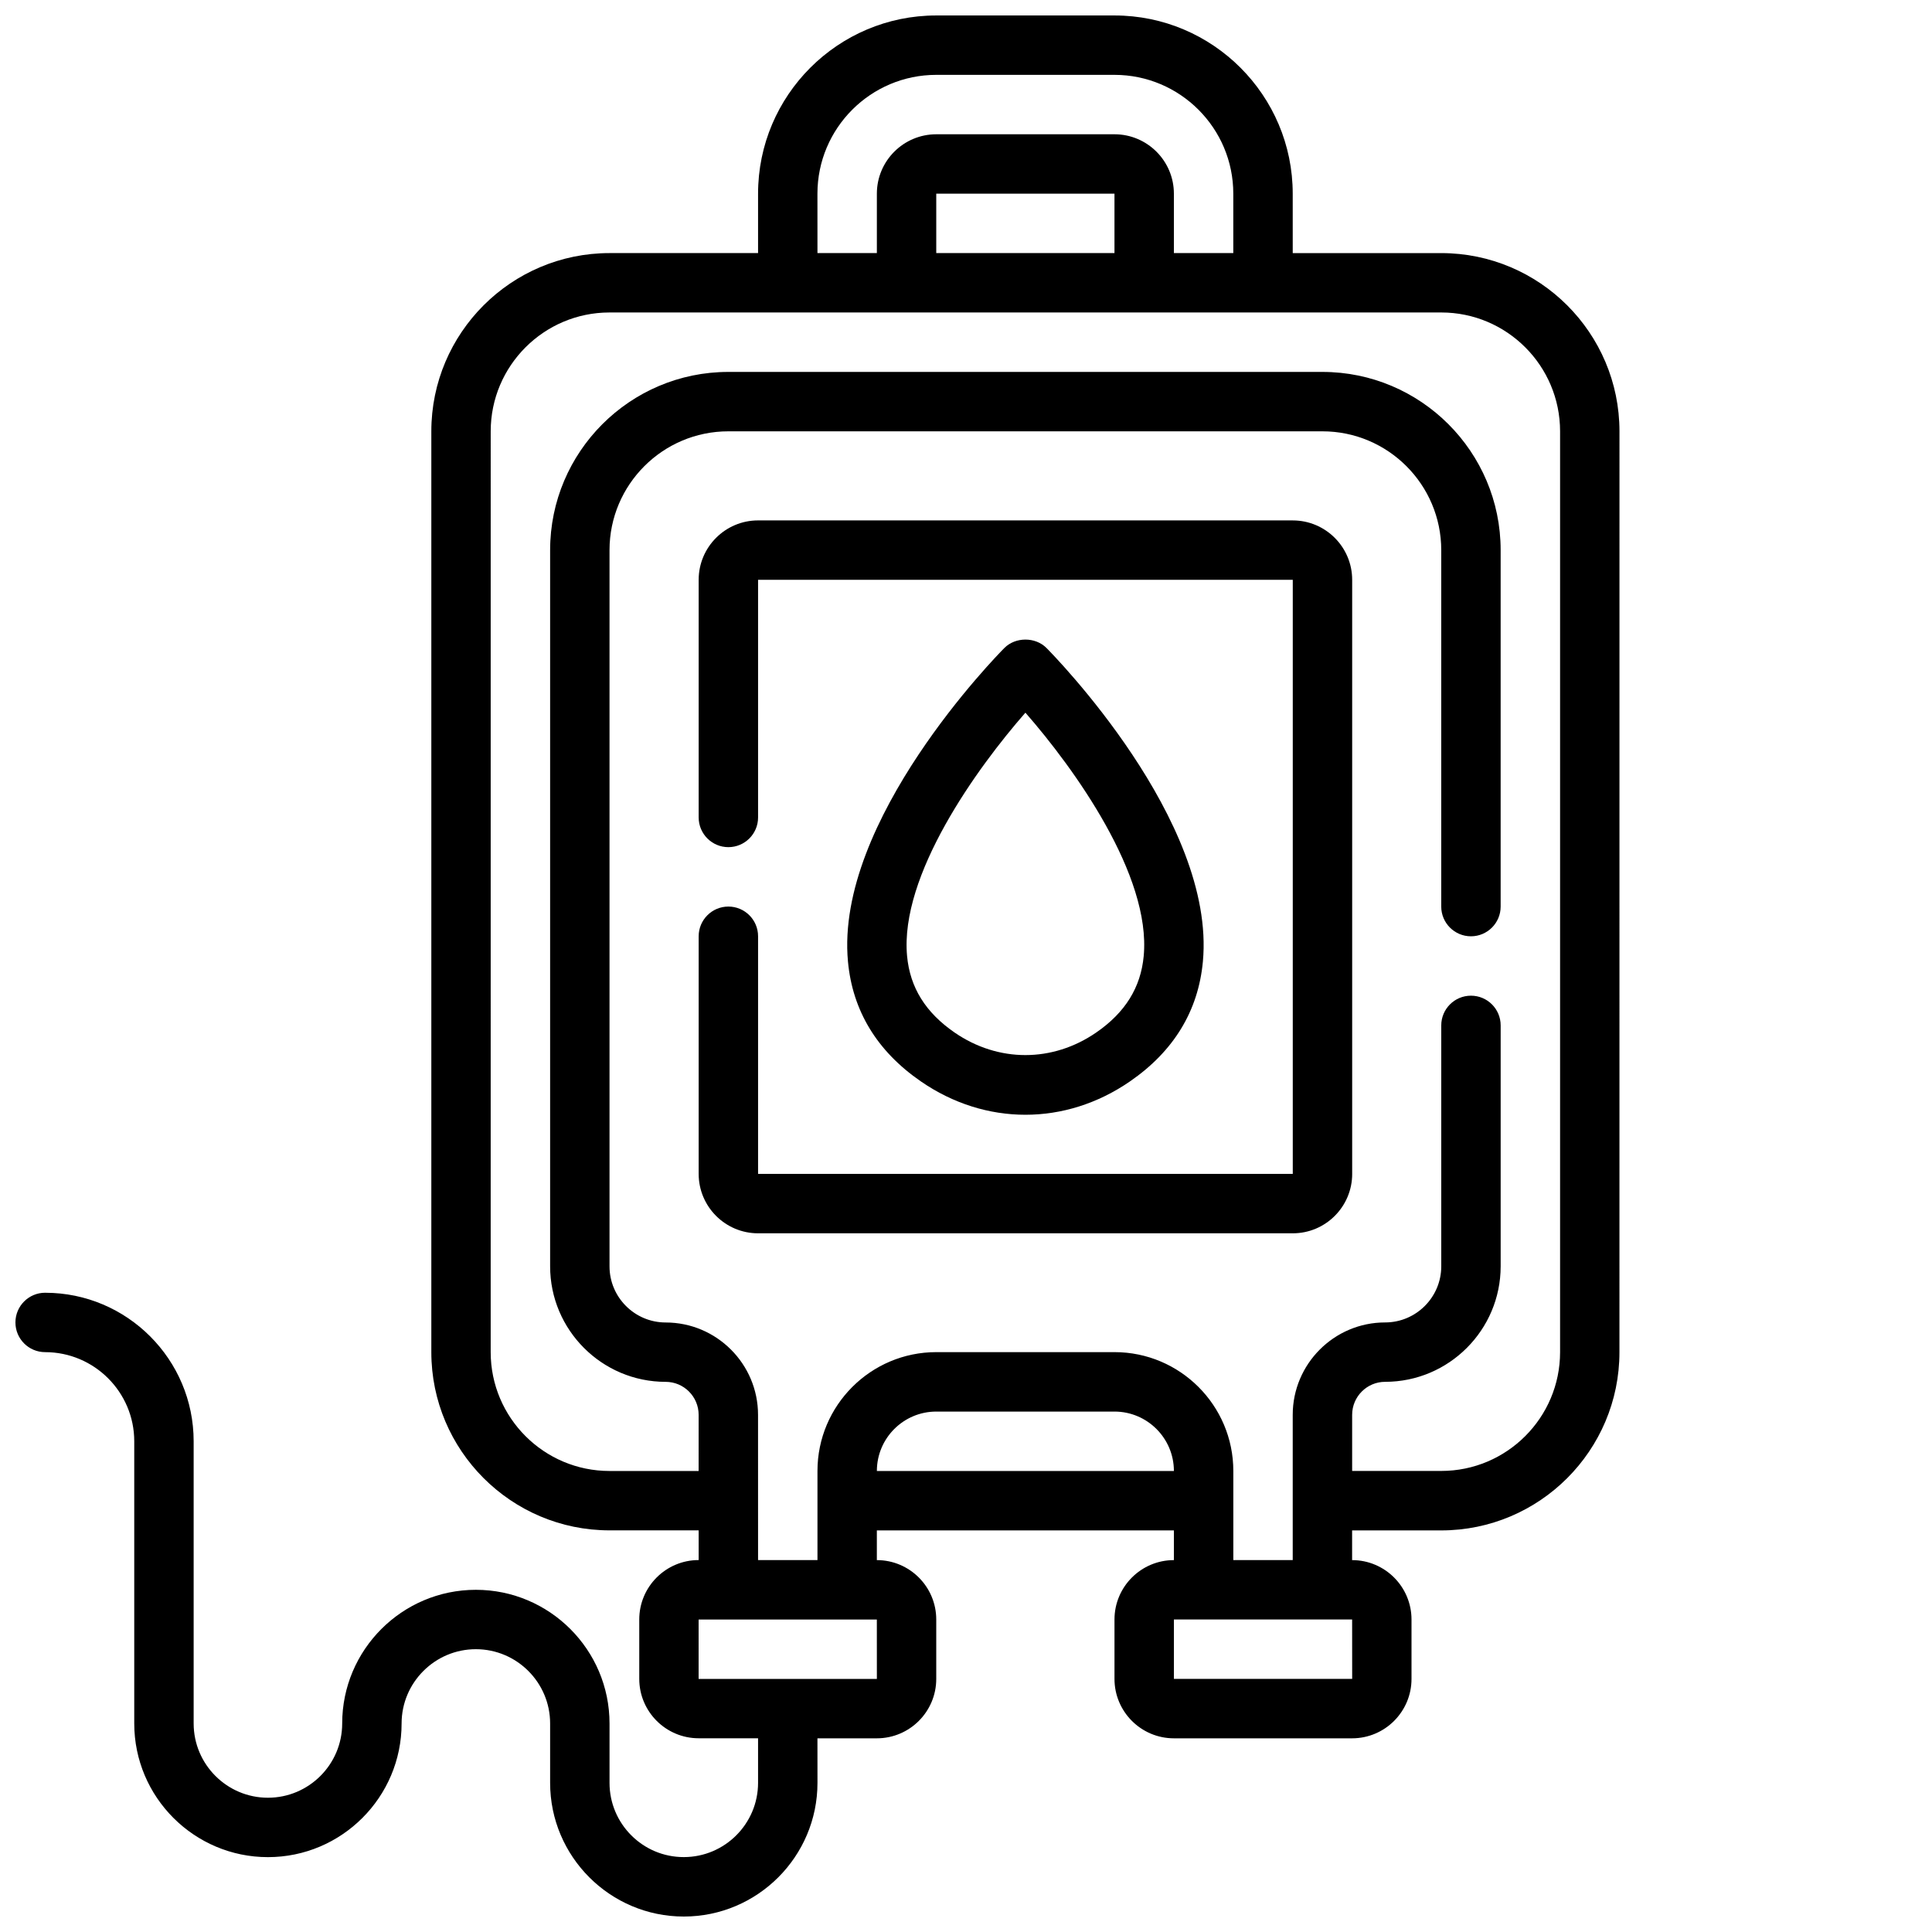 <?xml version="1.0" encoding="UTF-8"?>
<!-- Uploaded to: ICON Repo, www.iconrepo.com, Generator: ICON Repo Mixer Tools -->
<svg width="800px" height="800px" version="1.1" viewBox="144 144 512 512" xmlns="http://www.w3.org/2000/svg">
 <defs>
  <clipPath id="a">
   <path d="m148.09 148.09h425.91v503.81h-425.91z"/>
  </clipPath>
 </defs>
 <path d="m502.34 455.1v-157.44c0-8.684-7.062-15.742-15.742-15.742l-141.7-0.004c-8.684 0-15.742 7.062-15.742 15.742v62.977c0 4.344 3.527 7.871 7.871 7.871s7.871-3.527 7.871-7.871v-62.977h141.7v157.44h-141.7v-62.977c0-4.344-3.527-7.871-7.871-7.871s-7.871 3.527-7.871 7.871v62.977c0 8.684 7.062 15.742 15.742 15.742h141.7c8.684 0.004 15.746-7.059 15.746-15.742z"/>
 <path d="m388.05 430.59c8.543 5.887 18.113 8.832 27.695 8.832 9.582 0 19.152-2.945 27.695-8.832 11.617-8.004 18.121-18.695 19.34-31.781 3.473-37.391-39.605-81.23-41.445-83.082-2.953-2.977-8.219-2.977-11.172 0-1.836 1.852-44.918 45.688-41.445 83.082 1.211 13.086 7.723 23.781 19.332 31.781zm27.695-97.723c12.848 14.672 33.355 43.09 31.348 64.504-0.781 8.328-4.894 14.957-12.594 20.262-11.57 7.965-25.945 7.965-37.52 0-7.699-5.305-11.816-11.934-12.594-20.262-1.992-21.422 18.512-49.84 31.359-64.504z"/>
 <g clip-path="url(#a)">
  <path d="m155.96 486.59c-4.344 0-7.871 3.527-7.871 7.871s3.527 7.871 7.871 7.871c13.02 0 23.617 10.598 23.617 23.617v74.785c0 19.531 15.895 35.426 35.426 35.426s35.426-15.895 35.426-35.426c0-10.848 8.832-19.68 19.68-19.68 10.848 0 19.68 8.832 19.68 19.68v15.742c0 19.531 15.895 35.426 35.426 35.426s35.426-15.895 35.426-35.426l-0.008-11.805h15.742c8.684 0 15.742-7.062 15.742-15.742v-15.742c0-8.684-7.062-15.742-15.742-15.742v-7.871h78.719v7.871c-8.684 0-15.742 7.062-15.742 15.742v15.742c0 8.684 7.062 15.742 15.742 15.742h47.23c8.684 0 15.742-7.062 15.742-15.742v-15.742c0-8.684-7.062-15.742-15.742-15.742v-7.871h23.617c26.047 0 47.23-21.184 47.23-47.23l0.008-244.04c0-26.047-21.184-47.23-47.23-47.23h-39.359l-0.004-15.746c0-26.047-21.184-47.23-47.23-47.23h-47.23c-26.047 0-47.23 21.184-47.23 47.23v15.742h-39.359c-26.047 0-47.23 21.184-47.23 47.23v244.03c0 26.047 21.184 47.23 47.23 47.23h23.617v7.871c-8.684 0-15.742 7.062-15.742 15.742v15.742c0 8.684 7.062 15.742 15.742 15.742h15.742v11.809c0 10.848-8.832 19.68-19.68 19.68-10.852 0.016-19.684-8.816-19.684-19.664v-15.742c0-19.531-15.895-35.426-35.426-35.426s-35.422 15.891-35.422 35.422c0 10.848-8.832 19.68-19.68 19.68-10.848 0-19.684-8.832-19.684-19.68v-74.785c0-21.703-17.656-39.359-39.359-39.359zm220.42 47.234c0-8.684 7.062-15.742 15.742-15.742h47.23c8.684 0 15.742 7.062 15.742 15.742zm125.96 55.102h-47.242v-15.742h47.23zm-141.71-393.6c0-17.367 14.121-31.488 31.488-31.488h47.23c17.367 0 31.488 14.121 31.488 31.488v15.742h-15.742v-15.742c0-8.684-7.062-15.742-15.742-15.742h-47.23c-8.684 0-15.742 7.062-15.742 15.742v15.742h-15.742zm31.488 15.746v-15.746h47.23v15.742zm-47.23 307.88c0-13.5-10.988-24.48-24.48-24.48-8.203-0.004-14.879-6.676-14.879-14.879v-189.8c0-17.367 14.121-31.488 31.488-31.488h157.44c17.367 0 31.488 14.121 31.488 31.488v94.465c0 4.344 3.527 7.871 7.871 7.871s7.871-3.527 7.871-7.871v-94.465c0-26.047-21.184-47.23-47.23-47.23h-157.44c-26.047 0-47.23 21.184-47.23 47.23v189.79c0 16.887 13.738 30.621 30.621 30.621 4.816 0 8.738 3.922 8.738 8.738l-0.004 14.883h-23.617c-17.367 0-31.488-14.121-31.488-31.488l0.004-244.04c0-17.367 14.121-31.488 31.488-31.488h220.42c17.367 0 31.488 14.121 31.488 31.488v244.03c0 17.367-14.121 31.488-31.488 31.488h-23.617v-14.879c0-4.816 3.922-8.738 8.738-8.738 16.887 0 30.621-13.738 30.621-30.621v-63.84c0-4.344-3.527-7.871-7.871-7.871s-7.871 3.527-7.871 7.871v63.844c0 8.203-6.676 14.879-14.879 14.879-13.492-0.004-24.484 10.988-24.484 24.48v38.492h-15.742v-23.617c0-17.367-14.121-31.488-31.488-31.488h-47.23c-17.367 0-31.488 14.121-31.488 31.488v23.617h-15.742zm-15.746 54.238h47.23l0.008 15.742h-47.238z"/>
 </g>
</svg>